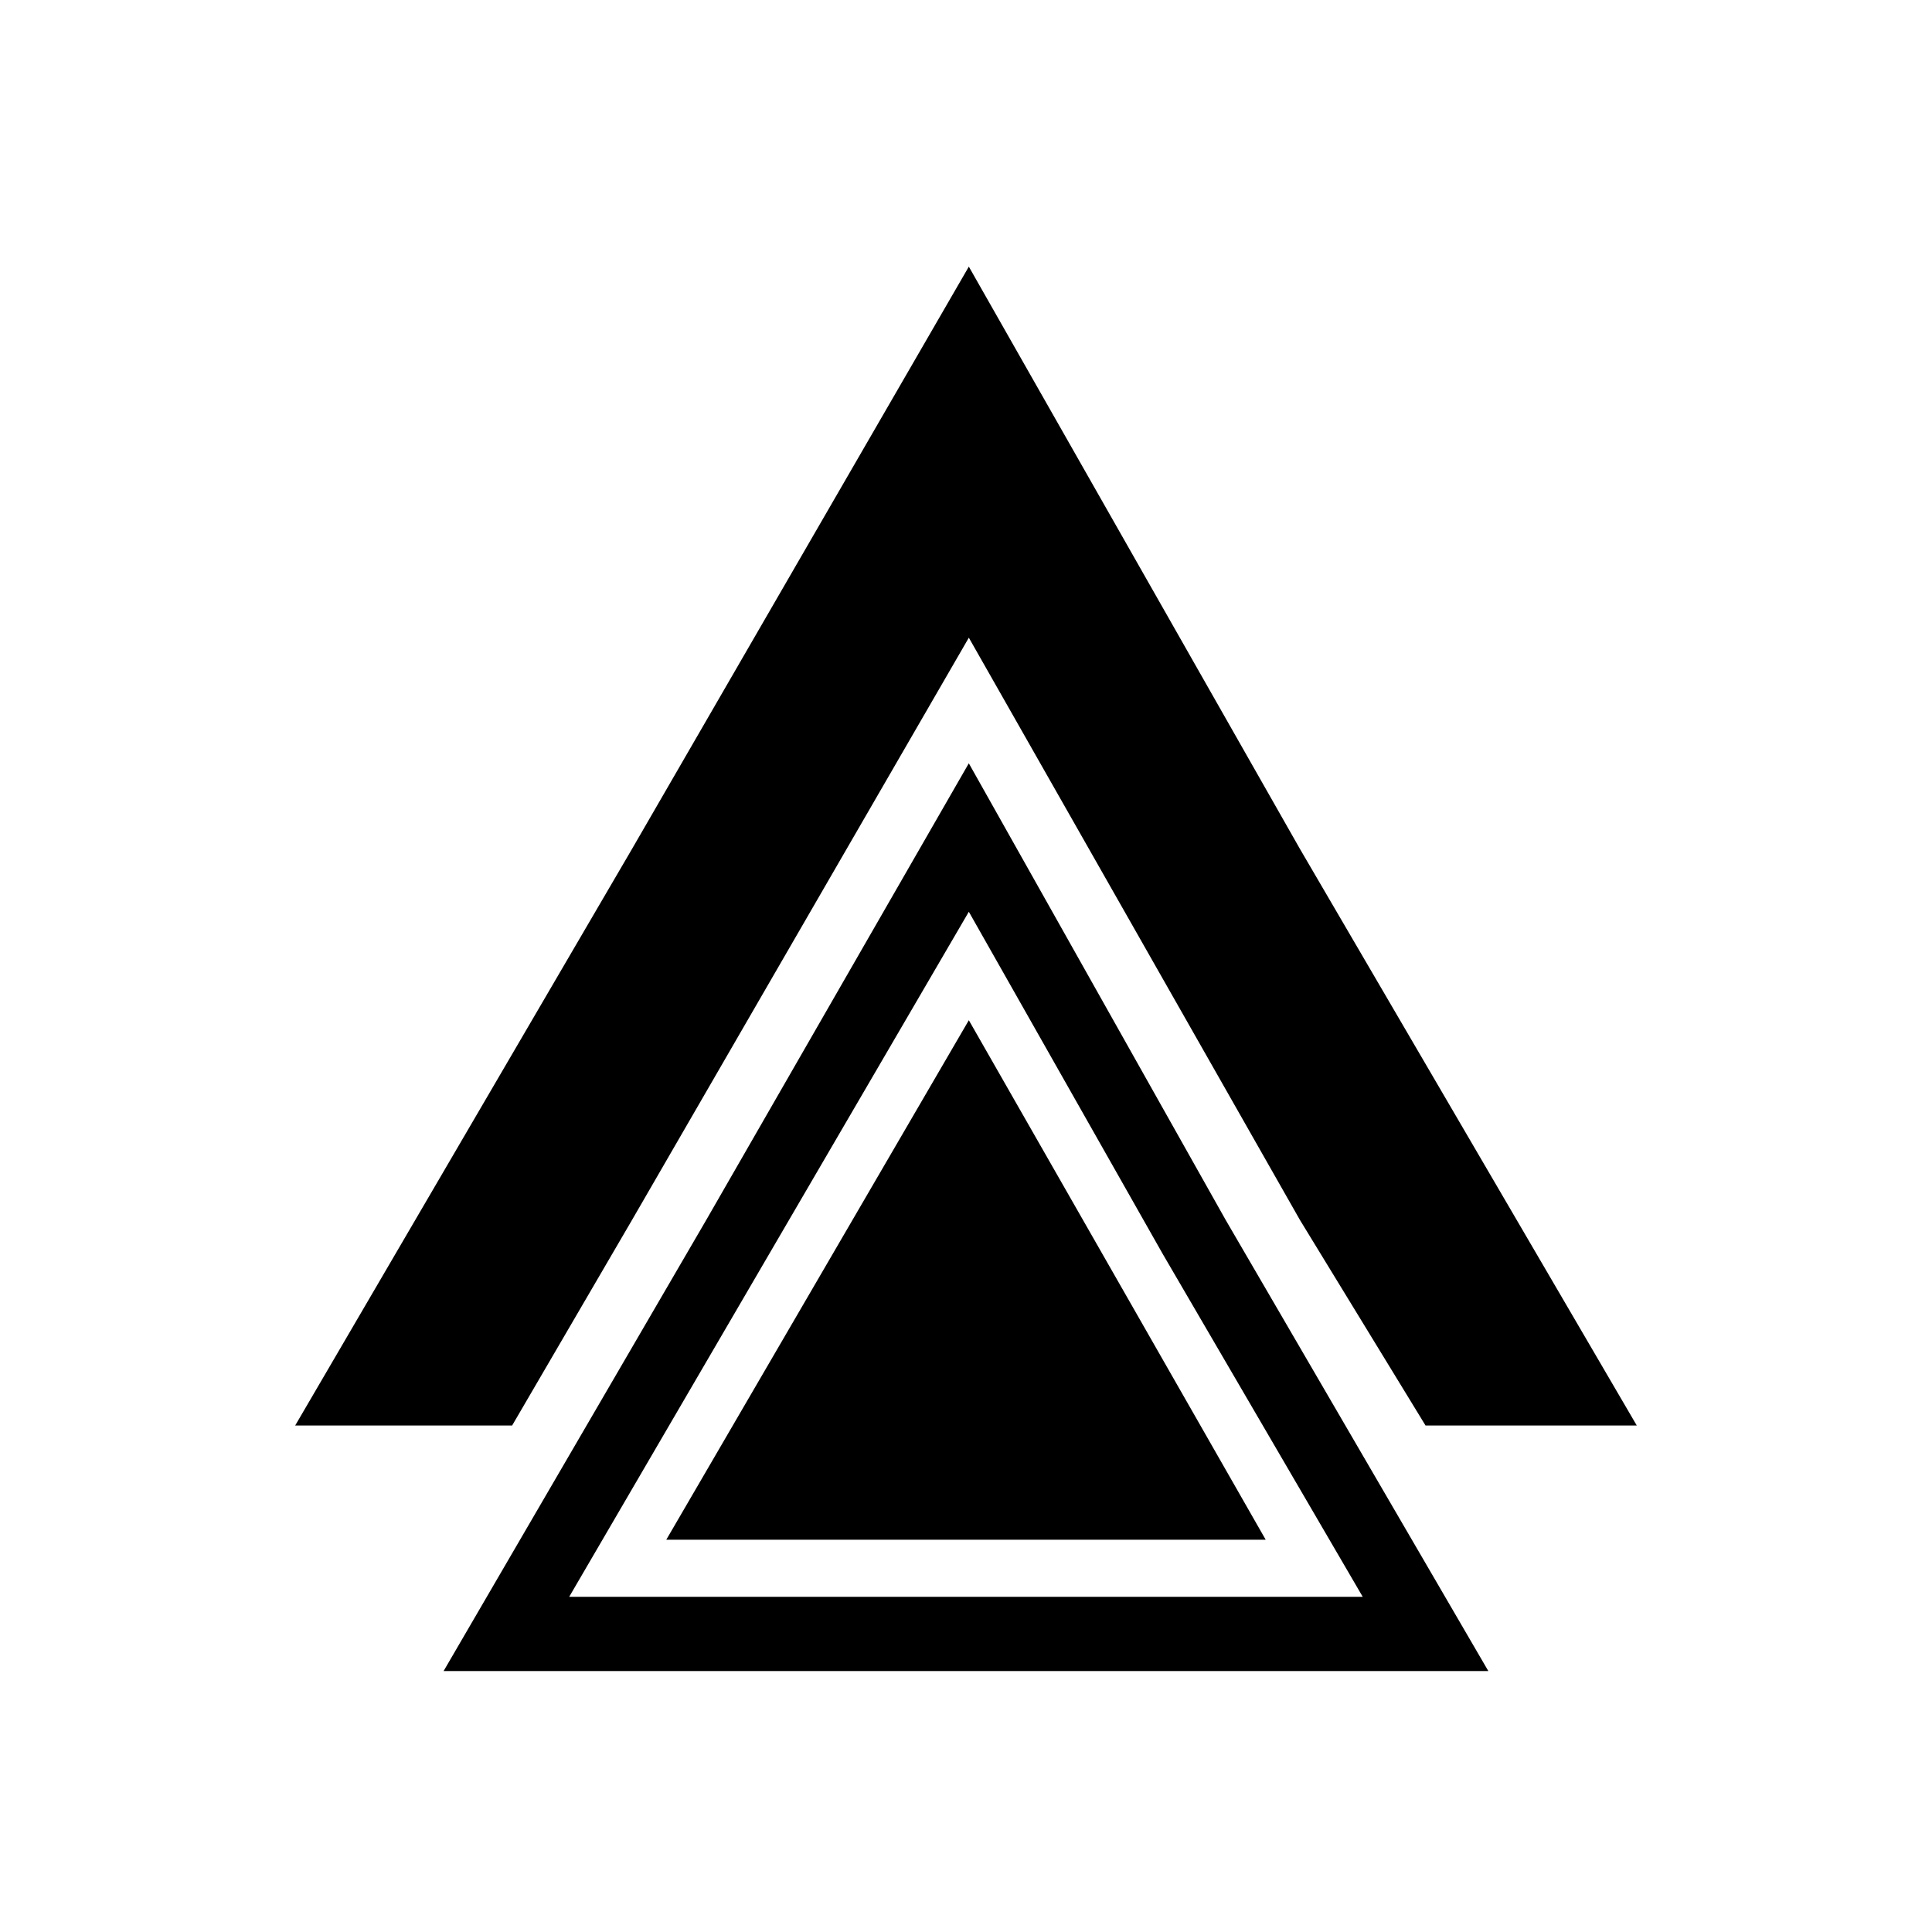 <?xml version="1.0" encoding="UTF-8"?>
<!-- The Best Svg Icon site in the world: iconSvg.co, Visit us! https://iconsvg.co -->
<svg fill="#000000" width="800px" height="800px" version="1.1" viewBox="144 144 512 512" xmlns="http://www.w3.org/2000/svg">
 <g fill-rule="evenodd">
  <path d="m400.75 214.66 87.75 154.32 89.266 152.8h-55.98l-33.285-54.465-87.75-154.32-89.262 154.32-31.773 54.465h-57.492l89.266-152.8z"/>
  <path d="m400.75 346.29 68.082 121.04 69.594 119.52h-276.87l69.594-119.52 69.594-121.04zm0 39.336-105.91 181.55h210.3l-52.953-90.777z"/>
  <path d="m400.75 414.37-80.184 137.68h158.86z"/>
 </g>
</svg>